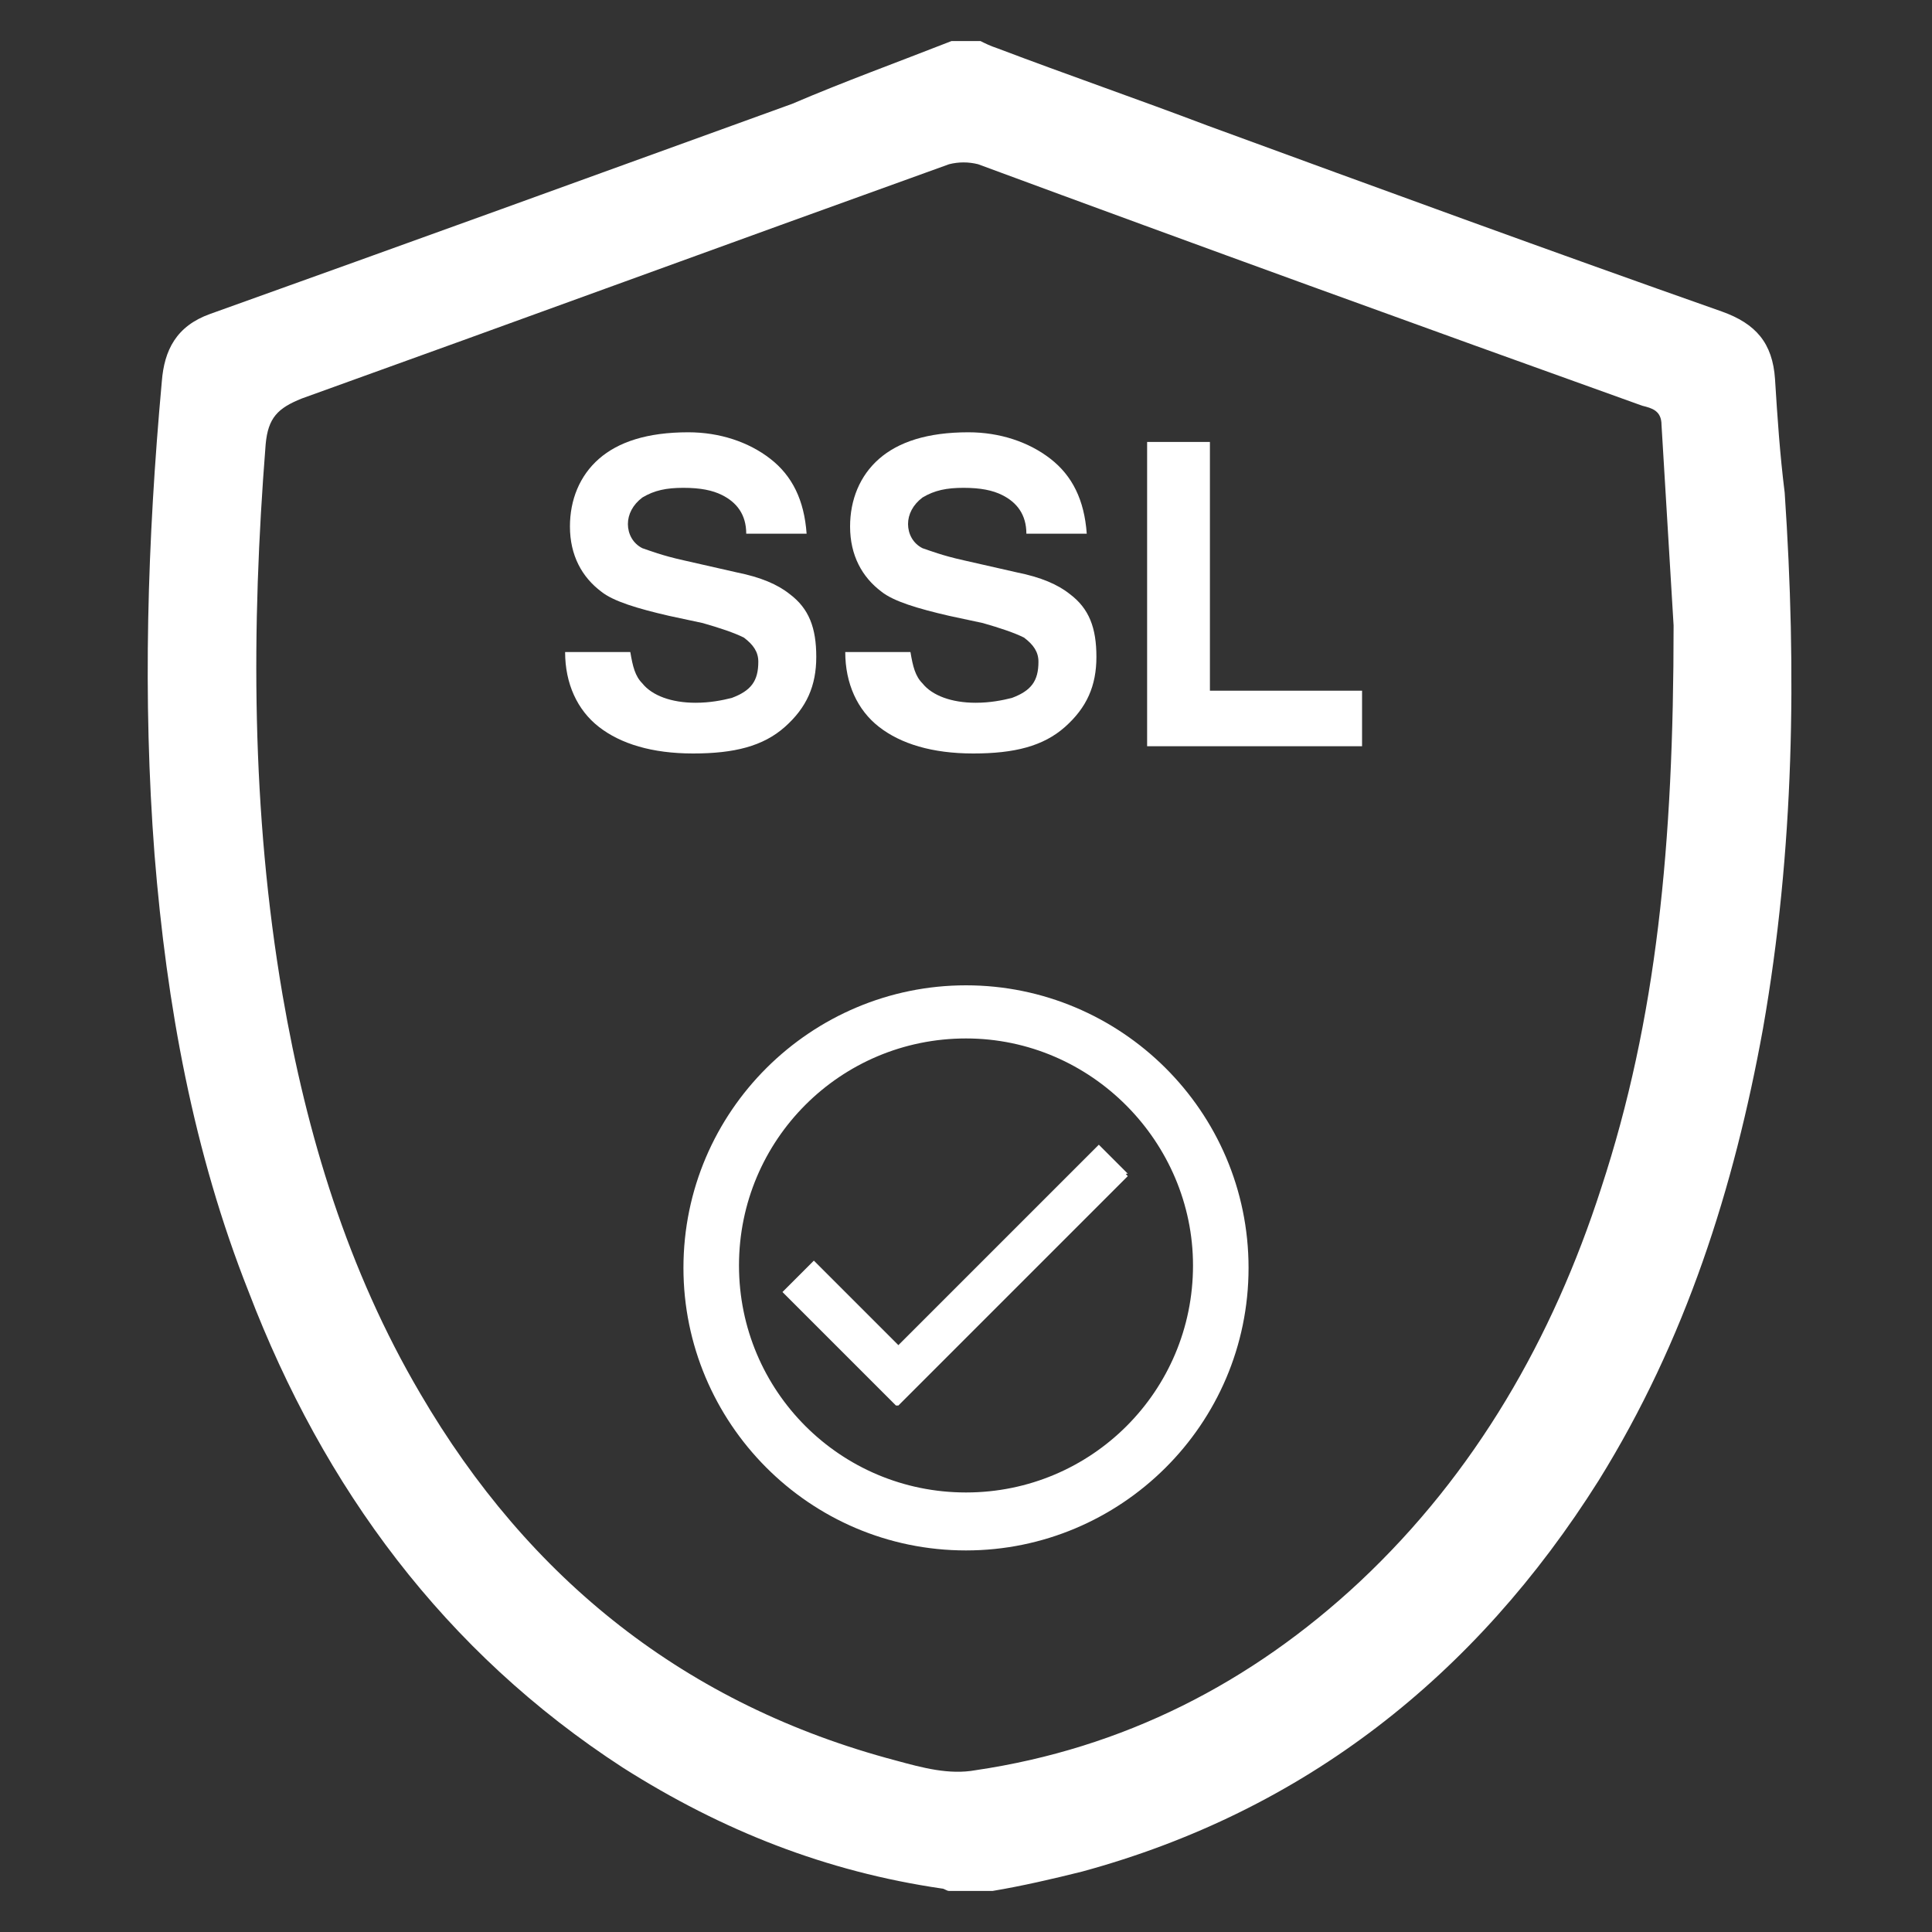 <?xml version="1.0" encoding="utf-8"?>
<!-- Generator: Adobe Illustrator 21.0.2, SVG Export Plug-In . SVG Version: 6.00 Build 0)  -->
<svg version="1.1" id="Layer_1" xmlns="http://www.w3.org/2000/svg" xmlns:xlink="http://www.w3.org/1999/xlink" x="0px" y="0px"
	 viewBox="0 0 80 80" style="enable-background:new 0 0 80 80;" xml:space="preserve">
<rect x="0" y="0" width="80" height="80" fill="#333333" stroke="none"/>
<style type="text/css">
	.st0{fill:#FFAC00;}
	.st1{fill:#FFFFFF;}
</style>
<g>
	<path class="st1" d="M39.4,1.7c0.4,0,0.8,0,1.2,0C40.8,1.8,41,1.9,41.3,2c2.9,1.1,5.8,2.1,8.7,3.2c7.1,2.6,14.2,5.2,21.3,7.7
		c1.4,0.5,2.1,1.3,2.2,2.8c0.1,1.6,0.2,3.1,0.4,4.7c0.5,7.4,0.4,14.8-0.9,22.2c-1.2,6.6-3.2,12.9-6.8,18.7
		c-5.1,8.1-12.2,13.7-21.4,16.2c-1.2,0.3-2.5,0.6-3.7,0.8c-0.6,0-1.2,0-1.8,0c-0.1,0-0.2-0.1-0.3-0.1c-4.8-0.7-9.1-2.4-13.2-5
		c-7.4-4.8-12.4-11.6-15.5-19.7c-2.3-5.8-3.4-11.9-3.9-18.1c-0.5-6.5-0.3-13,0.3-19.6c0.1-1.3,0.6-2.3,2-2.8
		c8.1-2.9,16.1-5.8,24.1-8.7C34.9,3.4,37.1,2.6,39.4,1.7z M69.3,25.9c-0.1-1.7-0.3-5-0.5-8.3c0-0.6-0.4-0.7-0.8-0.8
		c-9.2-3.3-18.3-6.6-27.5-10c-0.4-0.1-0.8-0.1-1.2,0c-8.9,3.2-17.9,6.5-26.8,9.7c-1,0.4-1.4,0.8-1.5,1.9c-0.6,7.6-0.6,15.2,0.7,22.8
		c1,5.8,2.7,11.4,5.7,16.5c4.5,7.7,11,12.9,19.7,15.2c1.1,0.3,2.2,0.6,3.3,0.4c6.1-0.9,11.4-3.6,15.9-7.8c4.8-4.5,8-10.1,10-16.3
		C68.6,42.2,69.3,35,69.3,25.9z"/>
	<g>
		<path class="st1" d="M26.1,27c0.1,0.6,0.2,1,0.5,1.3c0.4,0.5,1.2,0.8,2.2,0.8c0.6,0,1.1-0.1,1.5-0.2c0.8-0.3,1.1-0.7,1.1-1.5
			c0-0.4-0.2-0.7-0.6-1c-0.4-0.2-1-0.4-1.7-0.6l-1.4-0.3c-1.3-0.3-2.3-0.6-2.8-1c-0.8-0.6-1.3-1.5-1.3-2.7c0-1.1,0.4-2.1,1.2-2.8
			c0.8-0.7,2-1.1,3.7-1.1c1.3,0,2.5,0.4,3.4,1.1c0.9,0.7,1.4,1.7,1.5,3.1h-2.5c0-0.8-0.4-1.3-1-1.6c-0.4-0.2-0.9-0.3-1.6-0.3
			c-0.7,0-1.2,0.1-1.7,0.4c-0.4,0.3-0.6,0.7-0.6,1.1c0,0.4,0.2,0.8,0.6,1c0.3,0.1,0.8,0.3,1.7,0.5l2.2,0.5c1,0.2,1.7,0.5,2.2,0.9
			c0.8,0.6,1.1,1.4,1.1,2.6c0,1.2-0.4,2.1-1.3,2.9s-2.1,1.1-3.8,1.1c-1.7,0-3-0.4-3.9-1.1s-1.4-1.8-1.4-3.1H26.1z"/>
		<path class="st1" d="M37.7,27c0.1,0.6,0.2,1,0.5,1.3c0.4,0.5,1.2,0.8,2.2,0.8c0.6,0,1.1-0.1,1.5-0.2c0.8-0.3,1.1-0.7,1.1-1.5
			c0-0.4-0.2-0.7-0.6-1c-0.4-0.2-1-0.4-1.7-0.6l-1.4-0.3c-1.3-0.3-2.3-0.6-2.8-1c-0.8-0.6-1.3-1.5-1.3-2.7c0-1.1,0.4-2.1,1.2-2.8
			c0.8-0.7,2-1.1,3.7-1.1c1.3,0,2.5,0.4,3.4,1.1c0.9,0.7,1.4,1.7,1.5,3.1h-2.5c0-0.8-0.4-1.3-1-1.6c-0.4-0.2-0.9-0.3-1.6-0.3
			c-0.7,0-1.2,0.1-1.7,0.4c-0.4,0.3-0.6,0.7-0.6,1.1c0,0.4,0.2,0.8,0.6,1c0.3,0.1,0.8,0.3,1.7,0.5l2.2,0.5c1,0.2,1.7,0.5,2.2,0.9
			c0.8,0.6,1.1,1.4,1.1,2.6c0,1.2-0.4,2.1-1.3,2.9s-2.1,1.1-3.8,1.1c-1.7,0-3-0.4-3.9-1.1s-1.4-1.8-1.4-3.1H37.7z"/>
		<path class="st1" d="M47.5,18.3h2.6v10.3h6.3v2.3h-8.9V18.3z"/>
	</g>
	<g>
		<path class="st1" d="M46.7,48.7c0,0-0.1,0.1-0.1,0.1c-3.1,3.1-6.2,6.2-9.3,9.3c0,0-0.1,0.1-0.1,0.1c0,0,0,0-0.1,0
			c0,0-0.1-0.1-0.1-0.1c-1.5-1.5-3-3-4.5-4.5c0,0-0.1-0.1-0.1-0.1c0,0,0,0,0,0c0.4-0.4,0.9-0.9,1.3-1.3c1.2,1.2,2.3,2.3,3.5,3.5
			c2.8-2.8,5.5-5.5,8.3-8.3c0.1,0.1,0.1,0.1,0.1,0.1c0.4,0.4,0.7,0.7,1.1,1.1C46.6,48.6,46.6,48.6,46.7,48.7
			C46.7,48.7,46.7,48.7,46.7,48.7z"/>
		<path class="st1" d="M40,40.8c-6.4,0-11.7,5.2-11.7,11.7c0,6.4,5.2,11.7,11.7,11.7c6.4,0,11.7-5.2,11.7-11.7
			C51.7,46,46.4,40.8,40,40.8z M49.4,52.4c0,5.2-4.2,9.4-9.4,9.4s-9.4-4.2-9.4-9.4c0-5.2,4.2-9.4,9.4-9.4S49.4,47.3,49.4,52.4z"/>
	</g>
</g>
</svg>
